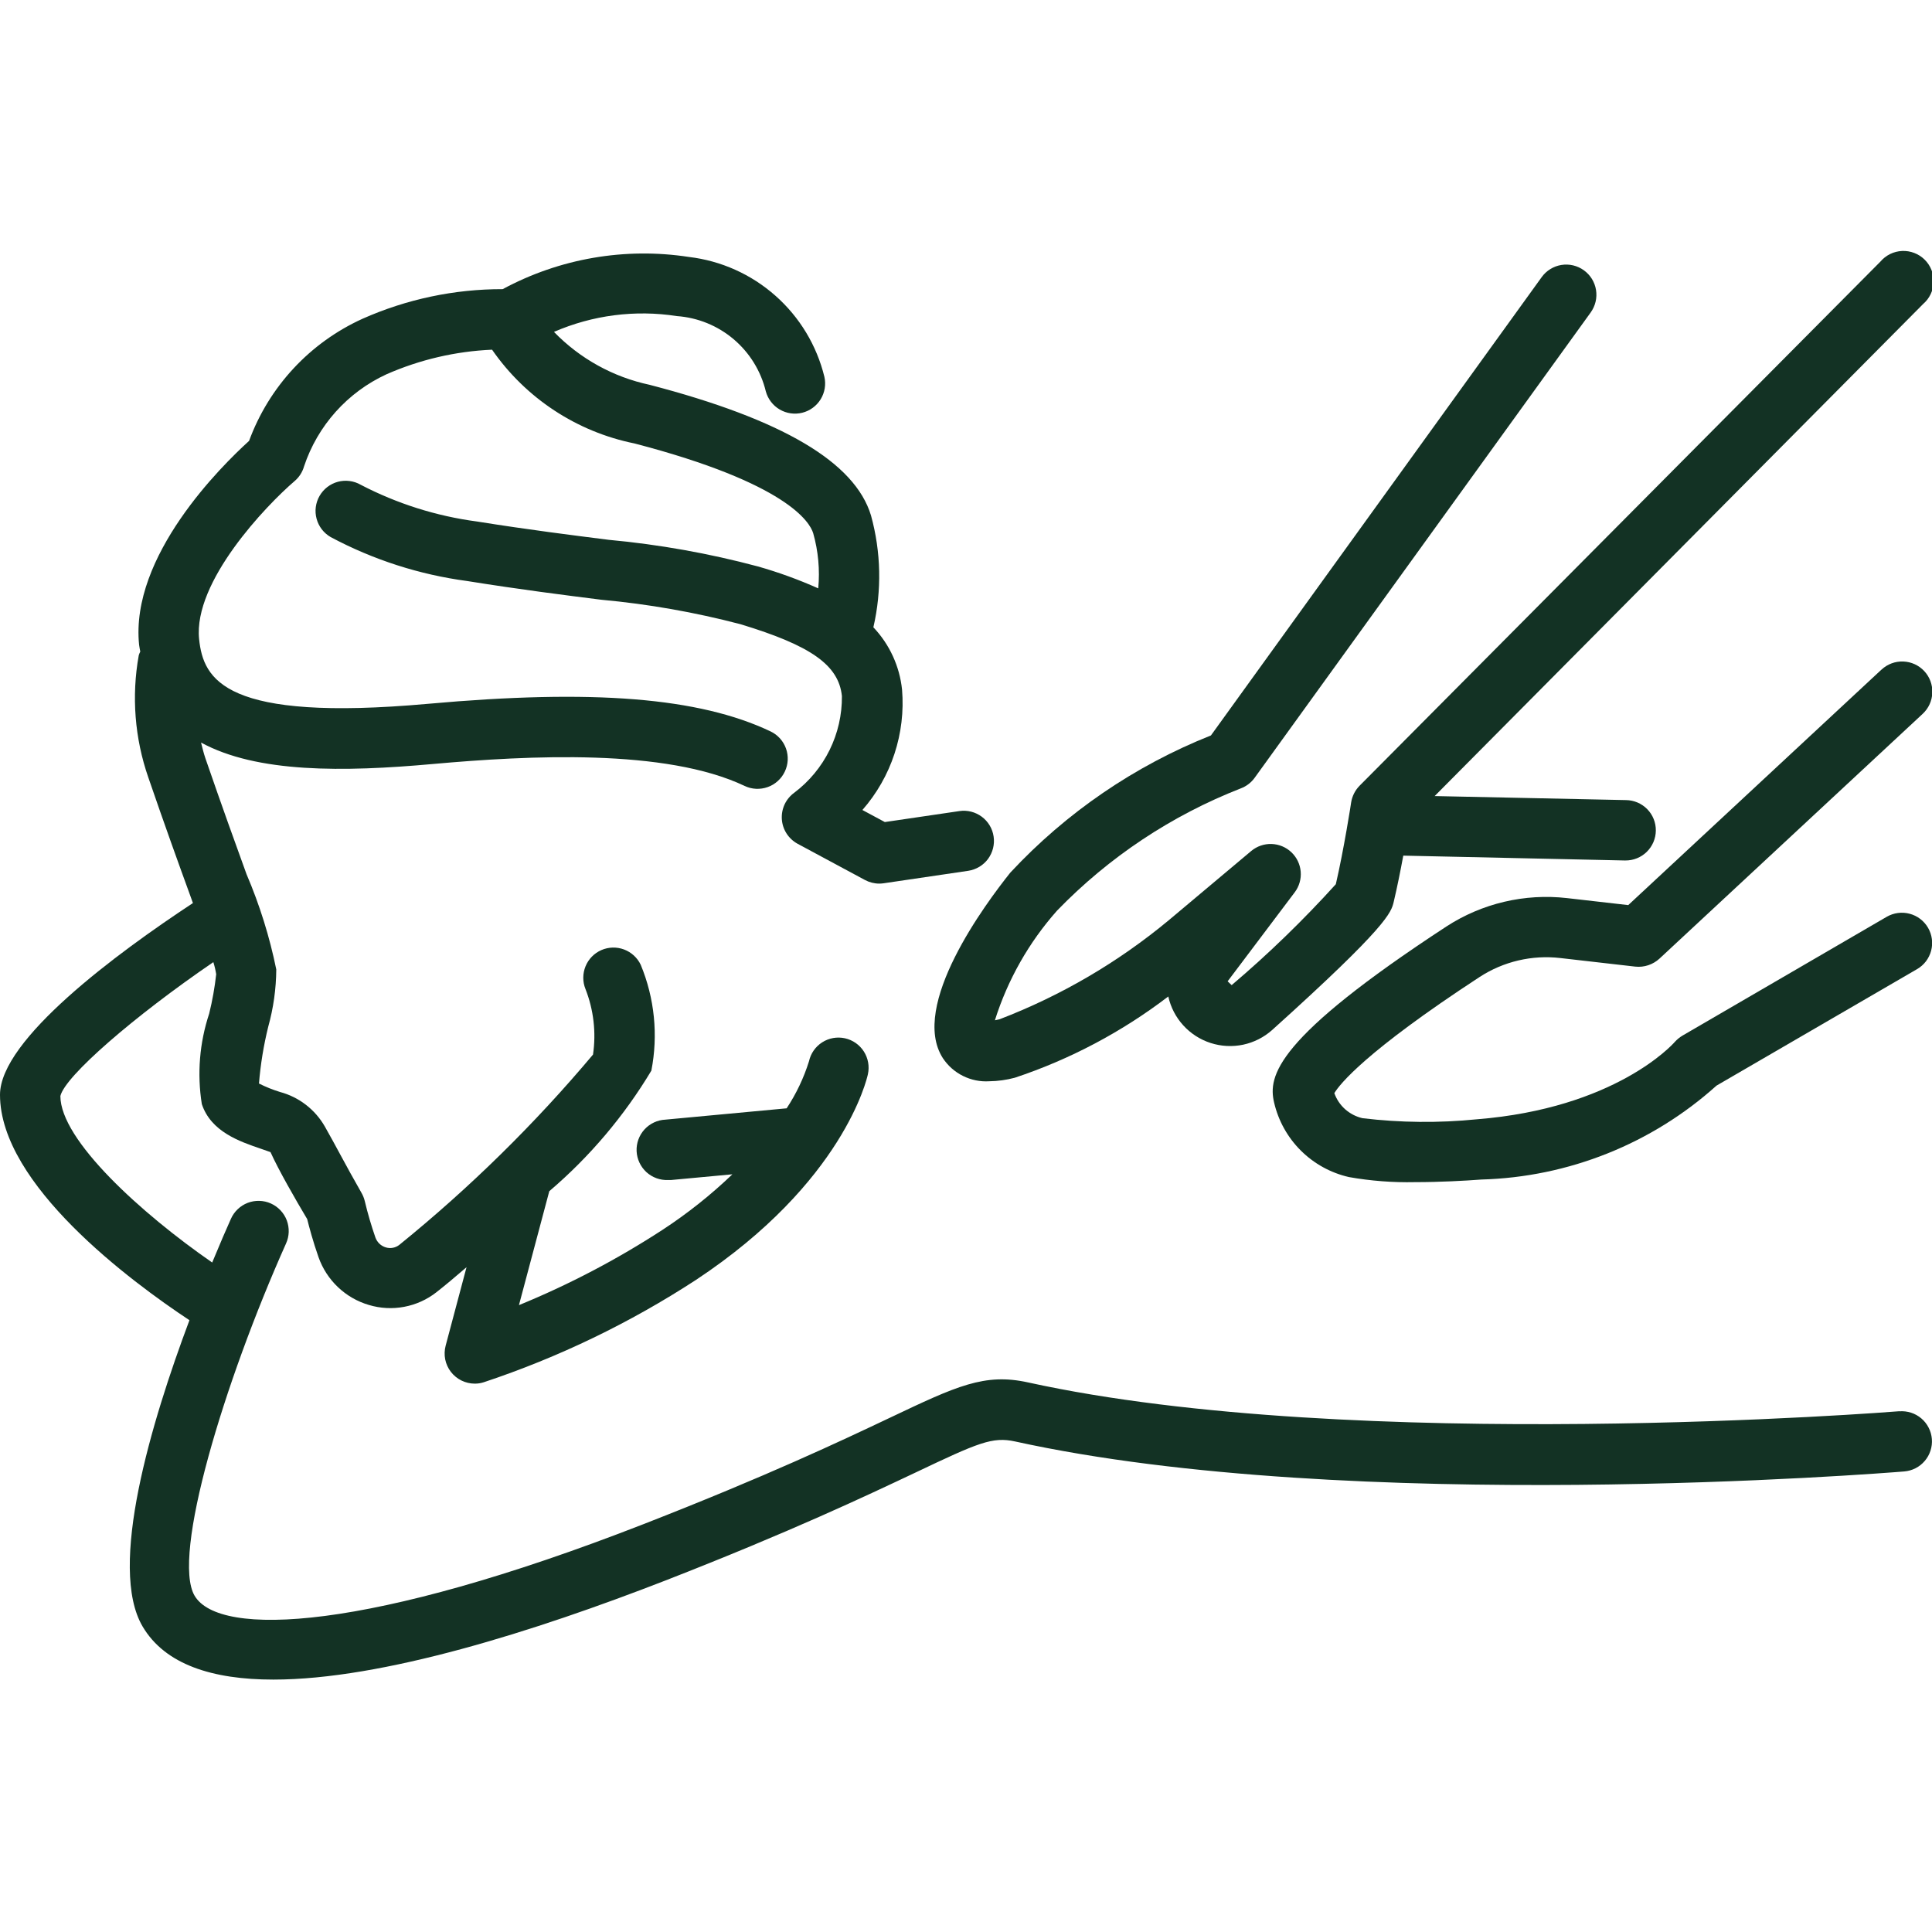 <?xml version="1.0" encoding="UTF-8"?> <svg xmlns="http://www.w3.org/2000/svg" width="71" height="71" viewBox="0 0 71 71" fill="none"><g clip-path="url(#clip0_31_71)"><path d="M69.8 51.862C69.602 51.879 49.802 53.444 37.779 50.803C36.18 50.451 35.161 50.935 32.696 52.105C30.901 52.956 28.187 54.241 23.652 56.01C13.515 59.962 8.061 60.18 7.152 58.643C6.298 57.195 8.23 50.803 10.511 45.699C10.572 45.566 10.605 45.422 10.61 45.276C10.614 45.13 10.59 44.984 10.539 44.847C10.487 44.711 10.409 44.585 10.308 44.479C10.208 44.373 10.088 44.287 9.954 44.227C9.821 44.167 9.677 44.135 9.531 44.131C9.385 44.127 9.239 44.152 9.103 44.204C8.966 44.257 8.842 44.336 8.736 44.437C8.63 44.538 8.545 44.658 8.486 44.792C8.338 45.12 8.091 45.688 7.798 46.397C5.192 44.592 2.219 41.896 2.219 40.278C2.389 39.547 4.93 37.346 7.84 35.358C7.886 35.503 7.921 35.651 7.945 35.802C7.891 36.29 7.805 36.774 7.687 37.251C7.332 38.322 7.239 39.461 7.417 40.575C7.754 41.591 8.807 41.949 9.576 42.212C9.686 42.249 9.829 42.298 9.941 42.34C10.237 42.998 10.856 44.075 11.289 44.801C11.357 45.075 11.504 45.629 11.706 46.202C11.854 46.62 12.098 46.997 12.42 47.302C12.742 47.608 13.131 47.832 13.557 47.957C13.977 48.083 14.422 48.107 14.854 48.025C15.285 47.944 15.691 47.761 16.037 47.49C16.333 47.258 16.719 46.938 17.145 46.569L16.377 49.454C16.334 49.619 16.328 49.791 16.361 49.957C16.395 50.124 16.466 50.281 16.57 50.416C16.674 50.55 16.807 50.659 16.959 50.734C17.112 50.809 17.28 50.848 17.45 50.848C17.561 50.849 17.672 50.831 17.778 50.797C20.527 49.882 23.147 48.619 25.575 47.037C30.99 43.455 31.861 39.642 31.895 39.476C31.958 39.189 31.904 38.888 31.746 38.641C31.587 38.393 31.337 38.219 31.05 38.156C30.763 38.093 30.462 38.147 30.215 38.305C29.967 38.464 29.793 38.714 29.73 39.001C29.539 39.613 29.262 40.195 28.909 40.73L24.454 41.146C24.308 41.153 24.165 41.188 24.033 41.25C23.901 41.312 23.782 41.399 23.684 41.507C23.486 41.724 23.382 42.012 23.395 42.306C23.409 42.6 23.539 42.877 23.756 43.076C23.974 43.274 24.261 43.378 24.556 43.365H24.659L26.915 43.155C26.125 43.912 25.266 44.595 24.35 45.194C22.681 46.281 20.913 47.208 19.071 47.963L20.186 43.776C21.669 42.512 22.935 41.016 23.937 39.346C24.192 38.039 24.056 36.687 23.547 35.457C23.423 35.196 23.203 34.994 22.933 34.893C22.663 34.792 22.365 34.8 22.1 34.915C21.836 35.031 21.627 35.244 21.518 35.511C21.409 35.778 21.407 36.077 21.515 36.344C21.816 37.11 21.912 37.941 21.793 38.755C19.648 41.308 17.265 43.649 14.675 45.748C14.606 45.802 14.525 45.839 14.439 45.855C14.353 45.872 14.265 45.867 14.181 45.842C14.092 45.816 14.011 45.769 13.944 45.706C13.878 45.642 13.827 45.564 13.796 45.477C13.644 45.04 13.514 44.596 13.407 44.146C13.38 44.032 13.336 43.923 13.277 43.823C12.685 42.788 12.351 42.124 11.935 41.394C11.758 41.086 11.521 40.815 11.239 40.598C10.957 40.381 10.635 40.222 10.291 40.13C10.024 40.048 9.766 39.944 9.517 39.819C9.574 39.116 9.688 38.418 9.857 37.733C10.048 37.047 10.148 36.339 10.153 35.627C9.908 34.426 9.542 33.254 9.06 32.127C8.665 31.039 8.161 29.642 7.547 27.863C7.482 27.672 7.437 27.48 7.388 27.288C9.44 28.409 12.611 28.375 15.916 28.076C19.439 27.761 24.459 27.502 27.363 28.882C27.495 28.945 27.637 28.981 27.783 28.988C27.928 28.995 28.074 28.974 28.211 28.925C28.349 28.877 28.475 28.801 28.583 28.703C28.691 28.606 28.779 28.488 28.841 28.356C28.904 28.225 28.94 28.082 28.948 27.936C28.955 27.791 28.934 27.645 28.885 27.508C28.836 27.371 28.761 27.244 28.663 27.136C28.565 27.028 28.447 26.94 28.316 26.878C25.696 25.634 21.807 25.317 15.716 25.866C8.271 26.532 7.473 24.989 7.317 23.486C7.1 21.375 9.779 18.578 10.829 17.677C10.996 17.535 11.116 17.346 11.175 17.135C11.422 16.395 11.818 15.713 12.338 15.132C12.858 14.551 13.492 14.083 14.2 13.756C15.427 13.216 16.744 12.909 18.083 12.851C19.318 14.633 21.194 15.868 23.319 16.297C28.928 17.76 29.762 19.192 29.885 19.596C30.071 20.254 30.134 20.941 30.07 21.622C29.351 21.301 28.609 21.031 27.851 20.816C26.055 20.336 24.221 20.009 22.369 19.838C21.028 19.668 19.454 19.472 17.522 19.164C16.033 18.966 14.589 18.509 13.256 17.815C13.13 17.742 12.991 17.696 12.846 17.677C12.702 17.658 12.555 17.668 12.415 17.706C12.274 17.744 12.143 17.81 12.027 17.899C11.912 17.988 11.816 18.099 11.743 18.225C11.671 18.351 11.624 18.49 11.605 18.635C11.586 18.779 11.597 18.926 11.635 19.066C11.673 19.207 11.738 19.338 11.827 19.454C11.916 19.569 12.027 19.665 12.153 19.738C13.716 20.572 15.416 21.119 17.172 21.353C19.134 21.667 20.73 21.868 22.093 22.04C23.821 22.198 25.532 22.499 27.211 22.939C29.81 23.727 30.821 24.442 30.94 25.581C30.946 26.268 30.791 26.947 30.487 27.564C30.183 28.18 29.739 28.717 29.19 29.131C29.038 29.241 28.916 29.388 28.835 29.558C28.756 29.728 28.72 29.915 28.732 30.103C28.744 30.29 28.803 30.472 28.905 30.63C29.006 30.788 29.146 30.918 29.311 31.008L31.786 32.339C31.948 32.426 32.129 32.472 32.312 32.472C32.366 32.472 32.42 32.468 32.474 32.46L35.58 32.002C35.724 31.98 35.862 31.931 35.988 31.856C36.113 31.781 36.222 31.683 36.309 31.566C36.395 31.449 36.458 31.316 36.494 31.174C36.529 31.033 36.537 30.886 36.515 30.742C36.494 30.598 36.445 30.459 36.37 30.334C36.295 30.209 36.196 30.1 36.08 30.014C35.962 29.927 35.83 29.864 35.688 29.828C35.547 29.793 35.4 29.785 35.256 29.807L32.517 30.21L31.693 29.767C32.22 29.165 32.621 28.463 32.871 27.703C33.121 26.943 33.216 26.14 33.15 25.343C33.06 24.484 32.69 23.679 32.096 23.053C32.409 21.697 32.379 20.285 32.009 18.944C31.418 16.985 28.755 15.414 23.874 14.142C22.535 13.857 21.311 13.18 20.358 12.197C21.778 11.58 23.344 11.378 24.874 11.616C25.642 11.671 26.373 11.968 26.961 12.466C27.549 12.964 27.963 13.636 28.144 14.385C28.221 14.664 28.404 14.903 28.654 15.049C28.904 15.195 29.201 15.238 29.483 15.168C29.764 15.098 30.006 14.92 30.158 14.674C30.31 14.427 30.36 14.131 30.296 13.848C30.014 12.694 29.386 11.654 28.496 10.867C27.607 10.08 26.498 9.583 25.319 9.443C22.969 9.082 20.566 9.497 18.473 10.626C16.699 10.623 14.943 10.994 13.321 11.715C12.364 12.15 11.502 12.77 10.787 13.54C10.071 14.311 9.516 15.216 9.153 16.203C8.149 17.114 4.776 20.432 5.112 23.699C5.121 23.786 5.142 23.862 5.155 23.946C5.132 23.99 5.113 24.036 5.099 24.084C4.829 25.585 4.95 27.132 5.451 28.573C6.068 30.367 6.576 31.774 6.976 32.871C7.016 32.984 7.05 33.078 7.09 33.187C4.29 35.031 0 38.201 0 40.233C0 43.533 4.818 47.097 6.962 48.517C5.553 52.272 3.957 57.596 5.241 59.773C6.066 61.171 7.806 61.724 10.046 61.724C14.051 61.724 19.651 59.949 24.458 58.081C29.066 56.284 31.823 54.975 33.647 54.114C35.956 53.016 36.472 52.791 37.303 52.973C49.656 55.688 69.158 54.143 69.979 54.075C70.124 54.063 70.266 54.023 70.395 53.957C70.525 53.891 70.64 53.799 70.734 53.688C70.829 53.578 70.9 53.449 70.945 53.31C70.99 53.172 71.007 53.026 70.995 52.881C70.983 52.736 70.943 52.594 70.876 52.465C70.81 52.335 70.719 52.22 70.608 52.126C70.497 52.032 70.369 51.96 70.23 51.915C70.091 51.871 69.945 51.854 69.8 51.865V51.862Z" fill="#133224"></path><path d="M34.651 38.889C34.836 39.167 35.09 39.392 35.389 39.54C35.688 39.689 36.02 39.757 36.353 39.736C36.671 39.732 36.987 39.688 37.294 39.606C39.327 38.93 41.233 37.921 42.934 36.62C43.022 37.016 43.211 37.382 43.484 37.681C43.757 37.981 44.103 38.205 44.489 38.329C44.875 38.454 45.287 38.475 45.684 38.392C46.08 38.308 46.448 38.122 46.751 37.852C51.009 34.019 51.124 33.533 51.218 33.145C51.346 32.604 51.468 31.996 51.57 31.444L59.705 31.622H59.73C60.024 31.625 60.308 31.511 60.518 31.305C60.728 31.099 60.848 30.818 60.851 30.524C60.855 30.23 60.741 29.946 60.535 29.736C60.329 29.526 60.048 29.406 59.754 29.403L52.723 29.255L70.677 11.169C70.793 11.069 70.886 10.946 70.952 10.808C71.018 10.67 71.054 10.52 71.059 10.367C71.064 10.214 71.038 10.062 70.981 9.92C70.924 9.778 70.839 9.649 70.73 9.542C70.621 9.434 70.492 9.351 70.349 9.296C70.206 9.241 70.054 9.216 69.901 9.223C69.748 9.23 69.599 9.268 69.462 9.335C69.324 9.403 69.202 9.498 69.104 9.614L49.963 28.876C49.799 29.043 49.691 29.257 49.654 29.488C49.654 29.506 49.388 31.212 49.091 32.494C47.897 33.813 46.619 35.052 45.263 36.203L45.115 36.063L47.583 32.788C47.746 32.571 47.823 32.301 47.8 32.03C47.777 31.759 47.655 31.507 47.458 31.32C47.261 31.133 47.002 31.025 46.73 31.016C46.458 31.007 46.193 31.098 45.984 31.272L42.955 33.815C41.094 35.361 38.993 36.591 36.735 37.457C36.67 37.473 36.612 37.485 36.562 37.495C37.032 36.005 37.811 34.63 38.849 33.462C40.752 31.497 43.055 29.966 45.603 28.971C45.804 28.895 45.979 28.761 46.106 28.586L58.457 11.483C58.542 11.364 58.603 11.231 58.637 11.089C58.671 10.947 58.676 10.8 58.653 10.656C58.63 10.512 58.578 10.374 58.502 10.25C58.426 10.126 58.325 10.019 58.207 9.933C58.089 9.848 57.956 9.787 57.814 9.753C57.672 9.719 57.525 9.714 57.381 9.737C57.237 9.76 57.099 9.811 56.975 9.888C56.851 9.964 56.743 10.064 56.658 10.182L44.501 27.027C41.7 28.141 39.181 29.863 37.127 32.07C36.24 33.182 33.41 36.961 34.651 38.889Z" fill="#133224"></path><path d="M69.135 24.615L59.837 33.262L57.59 33.005C56.034 32.827 54.465 33.196 53.153 34.049C46.87 38.158 46.592 39.544 46.823 40.519C46.978 41.187 47.319 41.799 47.805 42.283C48.292 42.767 48.905 43.105 49.574 43.257C50.376 43.399 51.189 43.461 52.003 43.443C52.913 43.443 53.825 43.394 54.442 43.347C57.64 43.258 60.702 42.035 63.081 39.896L70.451 35.615C70.578 35.542 70.688 35.445 70.777 35.329C70.865 35.213 70.93 35.08 70.968 34.939C71.005 34.798 71.015 34.651 70.995 34.507C70.976 34.362 70.928 34.222 70.855 34.096C70.782 33.97 70.684 33.859 70.569 33.771C70.453 33.682 70.32 33.617 70.179 33.58C70.038 33.542 69.891 33.533 69.746 33.552C69.602 33.571 69.462 33.619 69.336 33.692L61.829 38.059C61.724 38.122 61.629 38.2 61.547 38.291C61.461 38.392 59.347 40.73 54.268 41.134C52.872 41.274 51.464 41.26 50.071 41.093C49.835 41.039 49.617 40.926 49.435 40.766C49.254 40.605 49.117 40.401 49.036 40.172C49.231 39.85 50.165 38.656 54.37 35.907C55.25 35.333 56.303 35.086 57.346 35.208L60.099 35.523C60.259 35.54 60.421 35.522 60.574 35.471C60.727 35.42 60.868 35.337 60.986 35.228L70.658 26.233C70.874 26.032 71.001 25.754 71.012 25.46C71.023 25.166 70.917 24.879 70.716 24.663C70.516 24.448 70.238 24.32 69.943 24.31C69.649 24.299 69.362 24.405 69.147 24.606L69.135 24.615Z" fill="#133224"></path></g><defs><clipPath id="clip0_31_71"><rect width="71" height="71" fill="white"></rect></clipPath></defs></svg> 